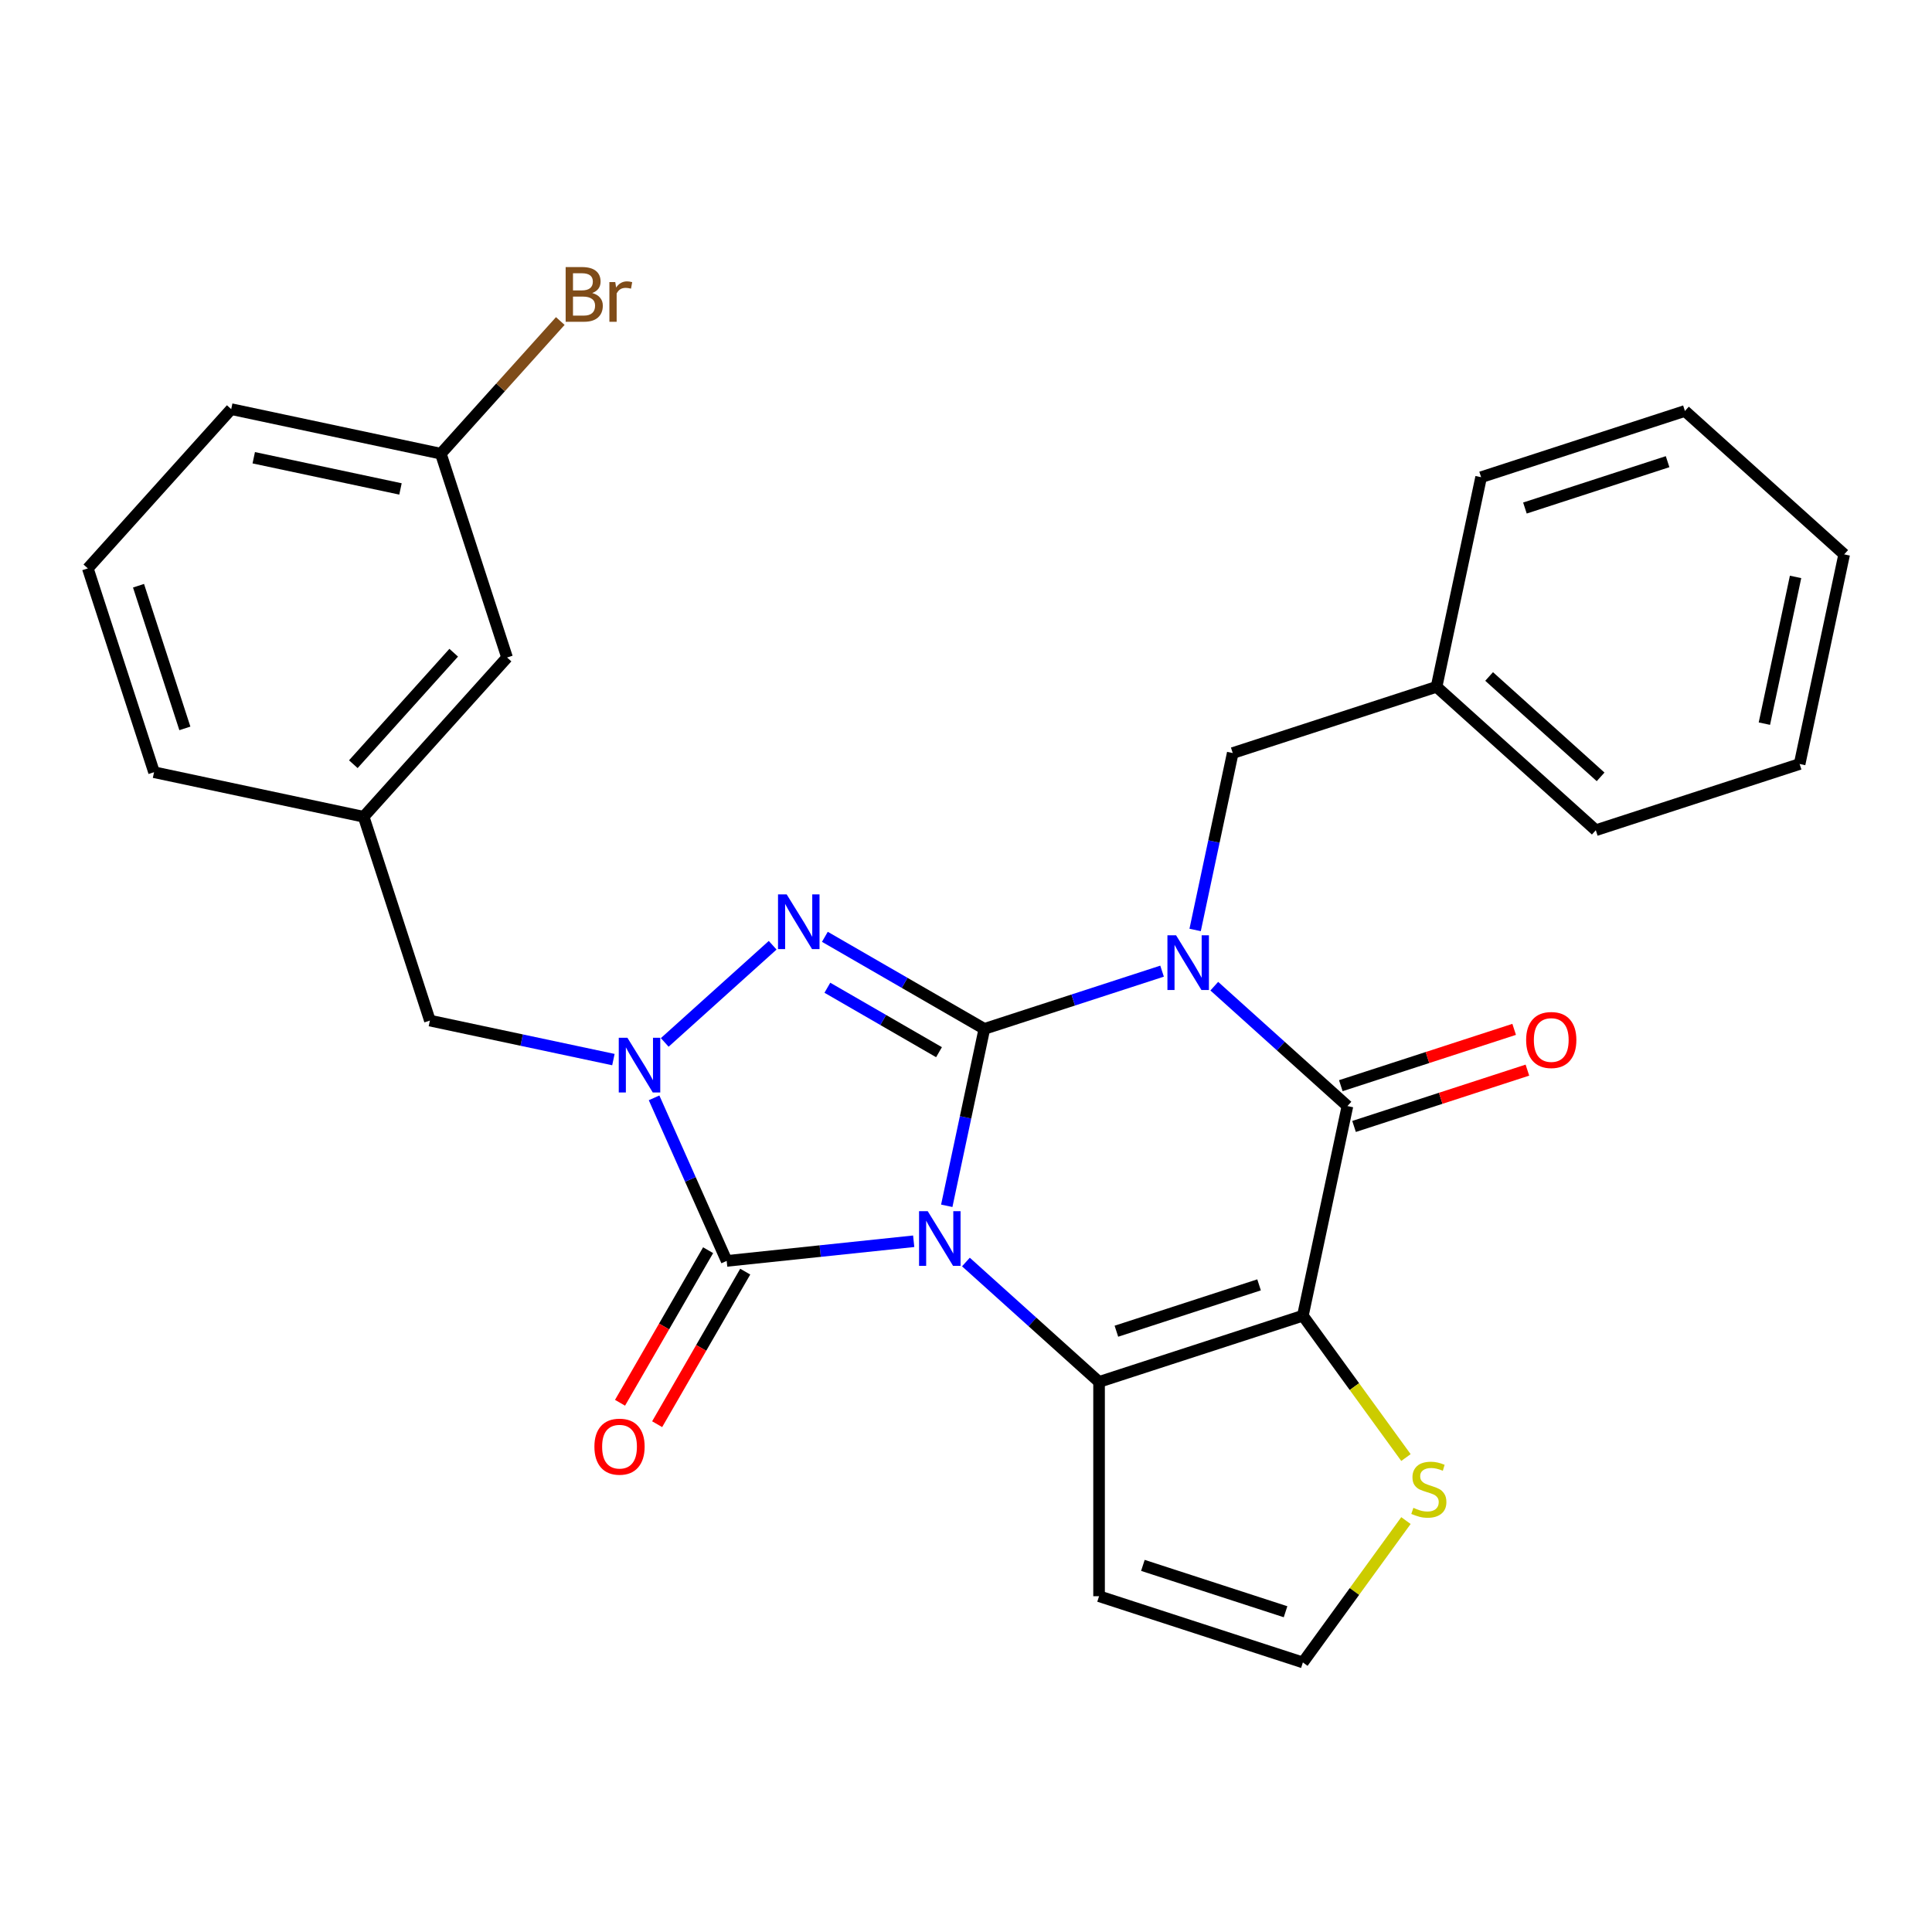 <?xml version='1.0' encoding='iso-8859-1'?>
<svg version='1.1' baseProfile='full'
              xmlns='http://www.w3.org/2000/svg'
                      xmlns:rdkit='http://www.rdkit.org/xml'
                      xmlns:xlink='http://www.w3.org/1999/xlink'
                  xml:space='preserve'
width='1000px' height='1000px' viewBox='0 0 1000 1000'>
<!-- END OF HEADER -->
<rect style='opacity:1.0;fill:#FFFFFF;stroke:none' width='1000' height='1000' x='0' y='0'> </rect>
<path class='bond-0' d='M 490.041,624.119 L 499.772,578.336' style='fill:none;fill-rule:evenodd;stroke:#0000FF;stroke-width:6px;stroke-linecap:butt;stroke-linejoin:miter;stroke-opacity:1' />
<path class='bond-0' d='M 499.772,578.336 L 509.504,532.553' style='fill:none;fill-rule:evenodd;stroke:#000000;stroke-width:6px;stroke-linecap:butt;stroke-linejoin:miter;stroke-opacity:1' />
<path class='bond-2' d='M 499.955,653.22 L 534.414,684.247' style='fill:none;fill-rule:evenodd;stroke:#0000FF;stroke-width:6px;stroke-linecap:butt;stroke-linejoin:miter;stroke-opacity:1' />
<path class='bond-2' d='M 534.414,684.247 L 568.874,715.275' style='fill:none;fill-rule:evenodd;stroke:#000000;stroke-width:6px;stroke-linecap:butt;stroke-linejoin:miter;stroke-opacity:1' />
<path class='bond-5' d='M 472.929,642.473 L 424.527,647.56' style='fill:none;fill-rule:evenodd;stroke:#0000FF;stroke-width:6px;stroke-linecap:butt;stroke-linejoin:miter;stroke-opacity:1' />
<path class='bond-5' d='M 424.527,647.56 L 376.126,652.647' style='fill:none;fill-rule:evenodd;stroke:#000000;stroke-width:6px;stroke-linecap:butt;stroke-linejoin:miter;stroke-opacity:1' />
<path class='bond-1' d='M 509.504,532.553 L 555.495,517.609' style='fill:none;fill-rule:evenodd;stroke:#000000;stroke-width:6px;stroke-linecap:butt;stroke-linejoin:miter;stroke-opacity:1' />
<path class='bond-1' d='M 555.495,517.609 L 601.486,502.666' style='fill:none;fill-rule:evenodd;stroke:#0000FF;stroke-width:6px;stroke-linecap:butt;stroke-linejoin:miter;stroke-opacity:1' />
<path class='bond-4' d='M 509.504,532.553 L 468.229,508.723' style='fill:none;fill-rule:evenodd;stroke:#000000;stroke-width:6px;stroke-linecap:butt;stroke-linejoin:miter;stroke-opacity:1' />
<path class='bond-4' d='M 468.229,508.723 L 426.954,484.893' style='fill:none;fill-rule:evenodd;stroke:#0000FF;stroke-width:6px;stroke-linecap:butt;stroke-linejoin:miter;stroke-opacity:1' />
<path class='bond-4' d='M 486.029,544.616 L 457.137,527.935' style='fill:none;fill-rule:evenodd;stroke:#000000;stroke-width:6px;stroke-linecap:butt;stroke-linejoin:miter;stroke-opacity:1' />
<path class='bond-4' d='M 457.137,527.935 L 428.244,511.254' style='fill:none;fill-rule:evenodd;stroke:#0000FF;stroke-width:6px;stroke-linecap:butt;stroke-linejoin:miter;stroke-opacity:1' />
<path class='bond-10' d='M 618.598,481.342 L 628.33,435.559' style='fill:none;fill-rule:evenodd;stroke:#0000FF;stroke-width:6px;stroke-linecap:butt;stroke-linejoin:miter;stroke-opacity:1' />
<path class='bond-10' d='M 628.33,435.559 L 638.061,389.776' style='fill:none;fill-rule:evenodd;stroke:#000000;stroke-width:6px;stroke-linecap:butt;stroke-linejoin:miter;stroke-opacity:1' />
<path class='bond-30' d='M 628.512,510.443 L 662.972,541.47' style='fill:none;fill-rule:evenodd;stroke:#0000FF;stroke-width:6px;stroke-linecap:butt;stroke-linejoin:miter;stroke-opacity:1' />
<path class='bond-30' d='M 662.972,541.47 L 697.431,572.498' style='fill:none;fill-rule:evenodd;stroke:#000000;stroke-width:6px;stroke-linecap:butt;stroke-linejoin:miter;stroke-opacity:1' />
<path class='bond-3' d='M 568.874,715.275 L 674.369,680.998' style='fill:none;fill-rule:evenodd;stroke:#000000;stroke-width:6px;stroke-linecap:butt;stroke-linejoin:miter;stroke-opacity:1' />
<path class='bond-3' d='M 577.843,689.034 L 651.689,665.04' style='fill:none;fill-rule:evenodd;stroke:#000000;stroke-width:6px;stroke-linecap:butt;stroke-linejoin:miter;stroke-opacity:1' />
<path class='bond-9' d='M 568.874,715.275 L 568.874,826.199' style='fill:none;fill-rule:evenodd;stroke:#000000;stroke-width:6px;stroke-linecap:butt;stroke-linejoin:miter;stroke-opacity:1' />
<path class='bond-6' d='M 674.369,680.998 L 697.431,572.498' style='fill:none;fill-rule:evenodd;stroke:#000000;stroke-width:6px;stroke-linecap:butt;stroke-linejoin:miter;stroke-opacity:1' />
<path class='bond-8' d='M 674.369,680.998 L 701.042,717.71' style='fill:none;fill-rule:evenodd;stroke:#000000;stroke-width:6px;stroke-linecap:butt;stroke-linejoin:miter;stroke-opacity:1' />
<path class='bond-8' d='M 701.042,717.71 L 727.715,754.423' style='fill:none;fill-rule:evenodd;stroke:#CCCC00;stroke-width:6px;stroke-linecap:butt;stroke-linejoin:miter;stroke-opacity:1' />
<path class='bond-28' d='M 399.928,489.258 L 344.067,539.555' style='fill:none;fill-rule:evenodd;stroke:#0000FF;stroke-width:6px;stroke-linecap:butt;stroke-linejoin:miter;stroke-opacity:1' />
<path class='bond-7' d='M 376.126,652.647 L 357.337,610.447' style='fill:none;fill-rule:evenodd;stroke:#000000;stroke-width:6px;stroke-linecap:butt;stroke-linejoin:miter;stroke-opacity:1' />
<path class='bond-7' d='M 357.337,610.447 L 338.548,568.246' style='fill:none;fill-rule:evenodd;stroke:#0000FF;stroke-width:6px;stroke-linecap:butt;stroke-linejoin:miter;stroke-opacity:1' />
<path class='bond-13' d='M 366.519,647.101 L 343.723,686.586' style='fill:none;fill-rule:evenodd;stroke:#000000;stroke-width:6px;stroke-linecap:butt;stroke-linejoin:miter;stroke-opacity:1' />
<path class='bond-13' d='M 343.723,686.586 L 320.926,726.071' style='fill:none;fill-rule:evenodd;stroke:#FF0000;stroke-width:6px;stroke-linecap:butt;stroke-linejoin:miter;stroke-opacity:1' />
<path class='bond-13' d='M 385.732,658.193 L 362.935,697.678' style='fill:none;fill-rule:evenodd;stroke:#000000;stroke-width:6px;stroke-linecap:butt;stroke-linejoin:miter;stroke-opacity:1' />
<path class='bond-13' d='M 362.935,697.678 L 340.139,737.163' style='fill:none;fill-rule:evenodd;stroke:#FF0000;stroke-width:6px;stroke-linecap:butt;stroke-linejoin:miter;stroke-opacity:1' />
<path class='bond-14' d='M 700.859,583.047 L 745.72,568.471' style='fill:none;fill-rule:evenodd;stroke:#000000;stroke-width:6px;stroke-linecap:butt;stroke-linejoin:miter;stroke-opacity:1' />
<path class='bond-14' d='M 745.72,568.471 L 790.581,553.895' style='fill:none;fill-rule:evenodd;stroke:#FF0000;stroke-width:6px;stroke-linecap:butt;stroke-linejoin:miter;stroke-opacity:1' />
<path class='bond-14' d='M 694.003,561.948 L 738.864,547.372' style='fill:none;fill-rule:evenodd;stroke:#000000;stroke-width:6px;stroke-linecap:butt;stroke-linejoin:miter;stroke-opacity:1' />
<path class='bond-14' d='M 738.864,547.372 L 783.725,532.796' style='fill:none;fill-rule:evenodd;stroke:#FF0000;stroke-width:6px;stroke-linecap:butt;stroke-linejoin:miter;stroke-opacity:1' />
<path class='bond-11' d='M 317.496,548.441 L 270.002,538.346' style='fill:none;fill-rule:evenodd;stroke:#0000FF;stroke-width:6px;stroke-linecap:butt;stroke-linejoin:miter;stroke-opacity:1' />
<path class='bond-11' d='M 270.002,538.346 L 222.509,528.251' style='fill:none;fill-rule:evenodd;stroke:#000000;stroke-width:6px;stroke-linecap:butt;stroke-linejoin:miter;stroke-opacity:1' />
<path class='bond-29' d='M 727.715,787.051 L 701.042,823.764' style='fill:none;fill-rule:evenodd;stroke:#CCCC00;stroke-width:6px;stroke-linecap:butt;stroke-linejoin:miter;stroke-opacity:1' />
<path class='bond-29' d='M 701.042,823.764 L 674.369,860.476' style='fill:none;fill-rule:evenodd;stroke:#000000;stroke-width:6px;stroke-linecap:butt;stroke-linejoin:miter;stroke-opacity:1' />
<path class='bond-12' d='M 568.874,826.199 L 674.369,860.476' style='fill:none;fill-rule:evenodd;stroke:#000000;stroke-width:6px;stroke-linecap:butt;stroke-linejoin:miter;stroke-opacity:1' />
<path class='bond-12' d='M 591.554,810.241 L 665.4,834.236' style='fill:none;fill-rule:evenodd;stroke:#000000;stroke-width:6px;stroke-linecap:butt;stroke-linejoin:miter;stroke-opacity:1' />
<path class='bond-17' d='M 638.061,389.776 L 743.556,355.498' style='fill:none;fill-rule:evenodd;stroke:#000000;stroke-width:6px;stroke-linecap:butt;stroke-linejoin:miter;stroke-opacity:1' />
<path class='bond-15' d='M 222.509,528.251 L 188.232,422.756' style='fill:none;fill-rule:evenodd;stroke:#000000;stroke-width:6px;stroke-linecap:butt;stroke-linejoin:miter;stroke-opacity:1' />
<path class='bond-16' d='M 188.232,422.756 L 262.454,340.324' style='fill:none;fill-rule:evenodd;stroke:#000000;stroke-width:6px;stroke-linecap:butt;stroke-linejoin:miter;stroke-opacity:1' />
<path class='bond-16' d='M 182.879,395.547 L 234.834,337.844' style='fill:none;fill-rule:evenodd;stroke:#000000;stroke-width:6px;stroke-linecap:butt;stroke-linejoin:miter;stroke-opacity:1' />
<path class='bond-21' d='M 188.232,422.756 L 79.732,399.694' style='fill:none;fill-rule:evenodd;stroke:#000000;stroke-width:6px;stroke-linecap:butt;stroke-linejoin:miter;stroke-opacity:1' />
<path class='bond-18' d='M 262.454,340.324 L 228.177,234.829' style='fill:none;fill-rule:evenodd;stroke:#000000;stroke-width:6px;stroke-linecap:butt;stroke-linejoin:miter;stroke-opacity:1' />
<path class='bond-23' d='M 743.556,355.498 L 825.988,429.721' style='fill:none;fill-rule:evenodd;stroke:#000000;stroke-width:6px;stroke-linecap:butt;stroke-linejoin:miter;stroke-opacity:1' />
<path class='bond-23' d='M 770.765,350.145 L 828.468,402.101' style='fill:none;fill-rule:evenodd;stroke:#000000;stroke-width:6px;stroke-linecap:butt;stroke-linejoin:miter;stroke-opacity:1' />
<path class='bond-24' d='M 743.556,355.498 L 766.618,246.998' style='fill:none;fill-rule:evenodd;stroke:#000000;stroke-width:6px;stroke-linecap:butt;stroke-linejoin:miter;stroke-opacity:1' />
<path class='bond-19' d='M 228.177,234.829 L 259.092,200.495' style='fill:none;fill-rule:evenodd;stroke:#000000;stroke-width:6px;stroke-linecap:butt;stroke-linejoin:miter;stroke-opacity:1' />
<path class='bond-19' d='M 259.092,200.495 L 290.006,166.161' style='fill:none;fill-rule:evenodd;stroke:#7F4C19;stroke-width:6px;stroke-linecap:butt;stroke-linejoin:miter;stroke-opacity:1' />
<path class='bond-31' d='M 228.177,234.829 L 119.677,211.767' style='fill:none;fill-rule:evenodd;stroke:#000000;stroke-width:6px;stroke-linecap:butt;stroke-linejoin:miter;stroke-opacity:1' />
<path class='bond-31' d='M 207.289,253.07 L 131.34,236.926' style='fill:none;fill-rule:evenodd;stroke:#000000;stroke-width:6px;stroke-linecap:butt;stroke-linejoin:miter;stroke-opacity:1' />
<path class='bond-20' d='M 45.455,294.199 L 79.732,399.694' style='fill:none;fill-rule:evenodd;stroke:#000000;stroke-width:6px;stroke-linecap:butt;stroke-linejoin:miter;stroke-opacity:1' />
<path class='bond-20' d='M 71.695,303.168 L 95.689,377.014' style='fill:none;fill-rule:evenodd;stroke:#000000;stroke-width:6px;stroke-linecap:butt;stroke-linejoin:miter;stroke-opacity:1' />
<path class='bond-22' d='M 45.455,294.199 L 119.677,211.767' style='fill:none;fill-rule:evenodd;stroke:#000000;stroke-width:6px;stroke-linecap:butt;stroke-linejoin:miter;stroke-opacity:1' />
<path class='bond-26' d='M 825.988,429.721 L 931.483,395.443' style='fill:none;fill-rule:evenodd;stroke:#000000;stroke-width:6px;stroke-linecap:butt;stroke-linejoin:miter;stroke-opacity:1' />
<path class='bond-25' d='M 766.618,246.998 L 872.113,212.721' style='fill:none;fill-rule:evenodd;stroke:#000000;stroke-width:6px;stroke-linecap:butt;stroke-linejoin:miter;stroke-opacity:1' />
<path class='bond-25' d='M 789.298,262.956 L 863.144,238.962' style='fill:none;fill-rule:evenodd;stroke:#000000;stroke-width:6px;stroke-linecap:butt;stroke-linejoin:miter;stroke-opacity:1' />
<path class='bond-27' d='M 872.113,212.721 L 954.545,286.944' style='fill:none;fill-rule:evenodd;stroke:#000000;stroke-width:6px;stroke-linecap:butt;stroke-linejoin:miter;stroke-opacity:1' />
<path class='bond-32' d='M 931.483,395.443 L 954.545,286.944' style='fill:none;fill-rule:evenodd;stroke:#000000;stroke-width:6px;stroke-linecap:butt;stroke-linejoin:miter;stroke-opacity:1' />
<path class='bond-32' d='M 913.242,374.556 L 929.386,298.606' style='fill:none;fill-rule:evenodd;stroke:#000000;stroke-width:6px;stroke-linecap:butt;stroke-linejoin:miter;stroke-opacity:1' />
<path  class='atom-0' d='M 480.182 626.893
L 489.462 641.893
Q 490.382 643.373, 491.862 646.053
Q 493.342 648.733, 493.422 648.893
L 493.422 626.893
L 497.182 626.893
L 497.182 655.213
L 493.302 655.213
L 483.342 638.813
Q 482.182 636.893, 480.942 634.693
Q 479.742 632.493, 479.382 631.813
L 479.382 655.213
L 475.702 655.213
L 475.702 626.893
L 480.182 626.893
' fill='#0000FF'/>
<path  class='atom-2' d='M 608.739 484.115
L 618.019 499.115
Q 618.939 500.595, 620.419 503.275
Q 621.899 505.955, 621.979 506.115
L 621.979 484.115
L 625.739 484.115
L 625.739 512.435
L 621.859 512.435
L 611.899 496.035
Q 610.739 494.115, 609.499 491.915
Q 608.299 489.715, 607.939 489.035
L 607.939 512.435
L 604.259 512.435
L 604.259 484.115
L 608.739 484.115
' fill='#0000FF'/>
<path  class='atom-5' d='M 407.181 462.931
L 416.461 477.931
Q 417.381 479.411, 418.861 482.091
Q 420.341 484.771, 420.421 484.931
L 420.421 462.931
L 424.181 462.931
L 424.181 491.251
L 420.301 491.251
L 410.341 474.851
Q 409.181 472.931, 407.941 470.731
Q 406.741 468.531, 406.381 467.851
L 406.381 491.251
L 402.701 491.251
L 402.701 462.931
L 407.181 462.931
' fill='#0000FF'/>
<path  class='atom-8' d='M 324.749 537.153
L 334.029 552.153
Q 334.949 553.633, 336.429 556.313
Q 337.909 558.993, 337.989 559.153
L 337.989 537.153
L 341.749 537.153
L 341.749 565.473
L 337.869 565.473
L 327.909 549.073
Q 326.749 547.153, 325.509 544.953
Q 324.309 542.753, 323.949 542.073
L 323.949 565.473
L 320.269 565.473
L 320.269 537.153
L 324.749 537.153
' fill='#0000FF'/>
<path  class='atom-9' d='M 731.568 780.457
Q 731.888 780.577, 733.208 781.137
Q 734.528 781.697, 735.968 782.057
Q 737.448 782.377, 738.888 782.377
Q 741.568 782.377, 743.128 781.097
Q 744.688 779.777, 744.688 777.497
Q 744.688 775.937, 743.888 774.977
Q 743.128 774.017, 741.928 773.497
Q 740.728 772.977, 738.728 772.377
Q 736.208 771.617, 734.688 770.897
Q 733.208 770.177, 732.128 768.657
Q 731.088 767.137, 731.088 764.577
Q 731.088 761.017, 733.488 758.817
Q 735.928 756.617, 740.728 756.617
Q 744.008 756.617, 747.728 758.177
L 746.808 761.257
Q 743.408 759.857, 740.848 759.857
Q 738.088 759.857, 736.568 761.017
Q 735.048 762.137, 735.088 764.097
Q 735.088 765.617, 735.848 766.537
Q 736.648 767.457, 737.768 767.977
Q 738.928 768.497, 740.848 769.097
Q 743.408 769.897, 744.928 770.697
Q 746.448 771.497, 747.528 773.137
Q 748.648 774.737, 748.648 777.497
Q 748.648 781.417, 746.008 783.537
Q 743.408 785.617, 739.048 785.617
Q 736.528 785.617, 734.608 785.057
Q 732.728 784.537, 730.488 783.617
L 731.568 780.457
' fill='#CCCC00'/>
<path  class='atom-14' d='M 307.664 748.79
Q 307.664 741.99, 311.024 738.19
Q 314.384 734.39, 320.664 734.39
Q 326.944 734.39, 330.304 738.19
Q 333.664 741.99, 333.664 748.79
Q 333.664 755.67, 330.264 759.59
Q 326.864 763.47, 320.664 763.47
Q 314.424 763.47, 311.024 759.59
Q 307.664 755.71, 307.664 748.79
M 320.664 760.27
Q 324.984 760.27, 327.304 757.39
Q 329.664 754.47, 329.664 748.79
Q 329.664 743.23, 327.304 740.43
Q 324.984 737.59, 320.664 737.59
Q 316.344 737.59, 313.984 740.39
Q 311.664 743.19, 311.664 748.79
Q 311.664 754.51, 313.984 757.39
Q 316.344 760.27, 320.664 760.27
' fill='#FF0000'/>
<path  class='atom-15' d='M 789.926 538.301
Q 789.926 531.501, 793.286 527.701
Q 796.646 523.901, 802.926 523.901
Q 809.206 523.901, 812.566 527.701
Q 815.926 531.501, 815.926 538.301
Q 815.926 545.181, 812.526 549.101
Q 809.126 552.981, 802.926 552.981
Q 796.686 552.981, 793.286 549.101
Q 789.926 545.221, 789.926 538.301
M 802.926 549.781
Q 807.246 549.781, 809.566 546.901
Q 811.926 543.981, 811.926 538.301
Q 811.926 532.741, 809.566 529.941
Q 807.246 527.101, 802.926 527.101
Q 798.606 527.101, 796.246 529.901
Q 793.926 532.701, 793.926 538.301
Q 793.926 544.021, 796.246 546.901
Q 798.606 549.781, 802.926 549.781
' fill='#FF0000'/>
<path  class='atom-20' d='M 306.539 151.677
Q 309.259 152.437, 310.619 154.117
Q 312.019 155.757, 312.019 158.197
Q 312.019 162.117, 309.499 164.357
Q 307.019 166.557, 302.299 166.557
L 292.779 166.557
L 292.779 138.237
L 301.139 138.237
Q 305.979 138.237, 308.419 140.197
Q 310.859 142.157, 310.859 145.757
Q 310.859 150.037, 306.539 151.677
M 296.579 141.437
L 296.579 150.317
L 301.139 150.317
Q 303.939 150.317, 305.379 149.197
Q 306.859 148.037, 306.859 145.757
Q 306.859 141.437, 301.139 141.437
L 296.579 141.437
M 302.299 163.357
Q 305.059 163.357, 306.539 162.037
Q 308.019 160.717, 308.019 158.197
Q 308.019 155.877, 306.379 154.717
Q 304.779 153.517, 301.699 153.517
L 296.579 153.517
L 296.579 163.357
L 302.299 163.357
' fill='#7F4C19'/>
<path  class='atom-20' d='M 318.459 145.997
L 318.899 148.837
Q 321.059 145.637, 324.579 145.637
Q 325.699 145.637, 327.219 146.037
L 326.619 149.397
Q 324.899 148.997, 323.939 148.997
Q 322.259 148.997, 321.139 149.677
Q 320.059 150.317, 319.179 151.877
L 319.179 166.557
L 315.419 166.557
L 315.419 145.997
L 318.459 145.997
' fill='#7F4C19'/>
</svg>
